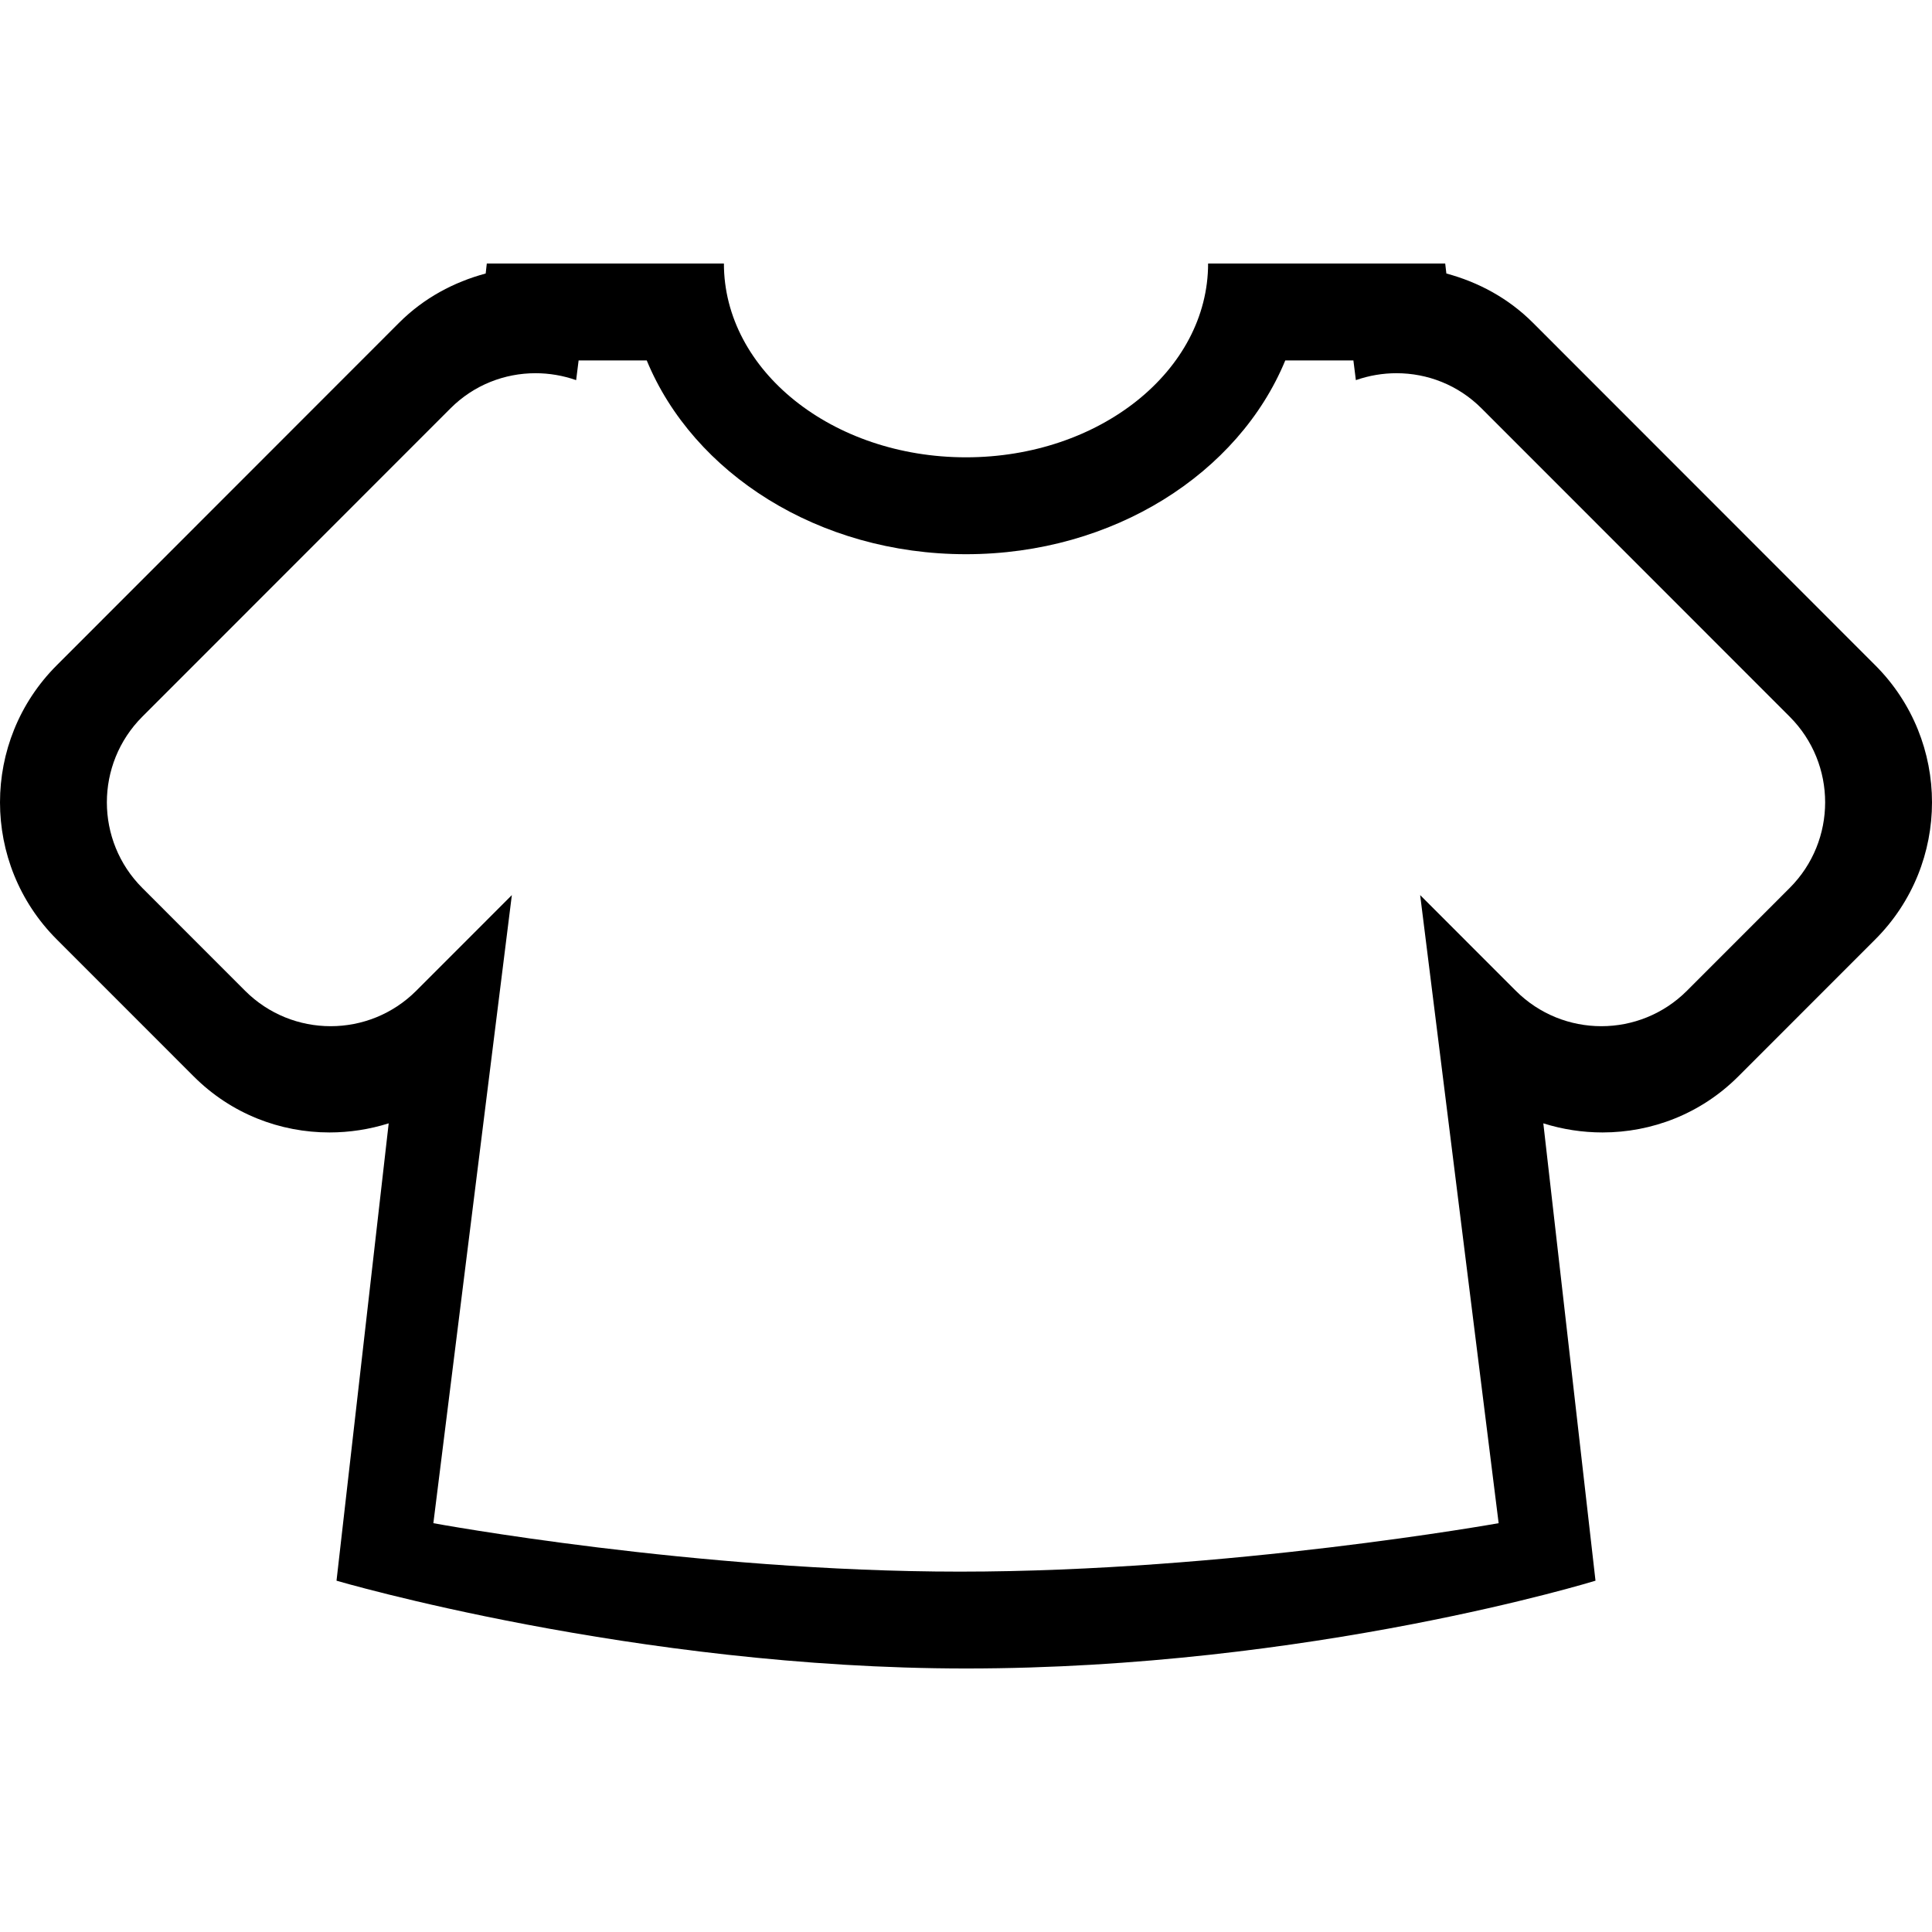 <?xml version="1.0" encoding="iso-8859-1"?>
<!-- Generator: Adobe Illustrator 16.0.0, SVG Export Plug-In . SVG Version: 6.00 Build 0)  -->
<!DOCTYPE svg PUBLIC "-//W3C//DTD SVG 1.1//EN" "http://www.w3.org/Graphics/SVG/1.1/DTD/svg11.dtd">
<svg version="1.1" id="Capa_1" xmlns="http://www.w3.org/2000/svg" xmlns:xlink="http://www.w3.org/1999/xlink" x="0px" y="0px"
	 width="611.992px" height="611.992px" viewBox="0 0 611.992 611.992" style="enable-background:new 0 0 611.992 611.992;"
	 xml:space="preserve">
<g>
	<path d="M594.025,210.746L485.569,102.229c-7.873-7.873-17.388-12.891-27.409-15.592l-0.369-3.162h-75.106l0,0
		c0,33.901-34.331,61.387-76.688,61.387c-42.357,0-76.688-27.486-76.688-61.387l0,0h-75.107l-0.353,3.162
		c-10.037,2.701-19.552,7.719-27.424,15.592L17.968,210.746c-23.957,23.972-23.957,62.845,0,86.817l43.385,43.4
		c11.894,11.91,27.44,17.758,43.017,17.758c6.323,0,12.661-0.969,18.754-2.887l-16.528,144.875c0,0,94.475,27.809,199.401,27.809
		c109.208,0,199.401-27.809,199.401-27.809l-16.528-144.875c6.092,1.92,12.431,2.887,18.753,2.887
		c15.577,0,31.124-5.863,43.018-17.758l43.386-43.4C617.981,273.591,617.981,234.717,594.025,210.746z M566.907,281.28
		l-32.535,32.55c-7.489,7.49-17.296,11.234-27.118,11.234c-9.821,0-19.628-3.744-27.117-11.234l-30.279-30.294l24.861,198.957
		c0,0-85.65,15.346-170.656,15.346c-83.717,0-166.789-15.346-166.789-15.346l24.862-198.957l-30.279,30.294
		c-7.489,7.49-17.296,11.234-27.118,11.234c-9.822,0-19.629-3.744-27.118-11.234l-32.535-32.55
		c-14.979-14.979-14.979-39.272,0-54.267l97.606-97.651c7.443-7.458,17.188-11.142,26.934-11.142c4.358,0,8.717,0.737,12.876,2.195
		l0.783-6.246h21.578c14.748,35.743,54.404,61.387,101.135,61.387s86.372-25.645,101.135-61.387h21.577l0.783,6.246
		c4.158-1.458,8.518-2.195,12.876-2.195c9.761,0,19.49,3.684,26.934,11.142l97.621,97.667
		C581.886,242.007,581.886,266.301,566.907,281.28z"/>
</g>
<g>
</g>
<g>
</g>
<g>
</g>
<g>
</g>
<g>
</g>
<g>
</g>
<g>
</g>
<g>
</g>
<g>
</g>
<g>
</g>
<g>
</g>
<g>
</g>
<g>
</g>
<g>
</g>
<g>
</g>
</svg>

